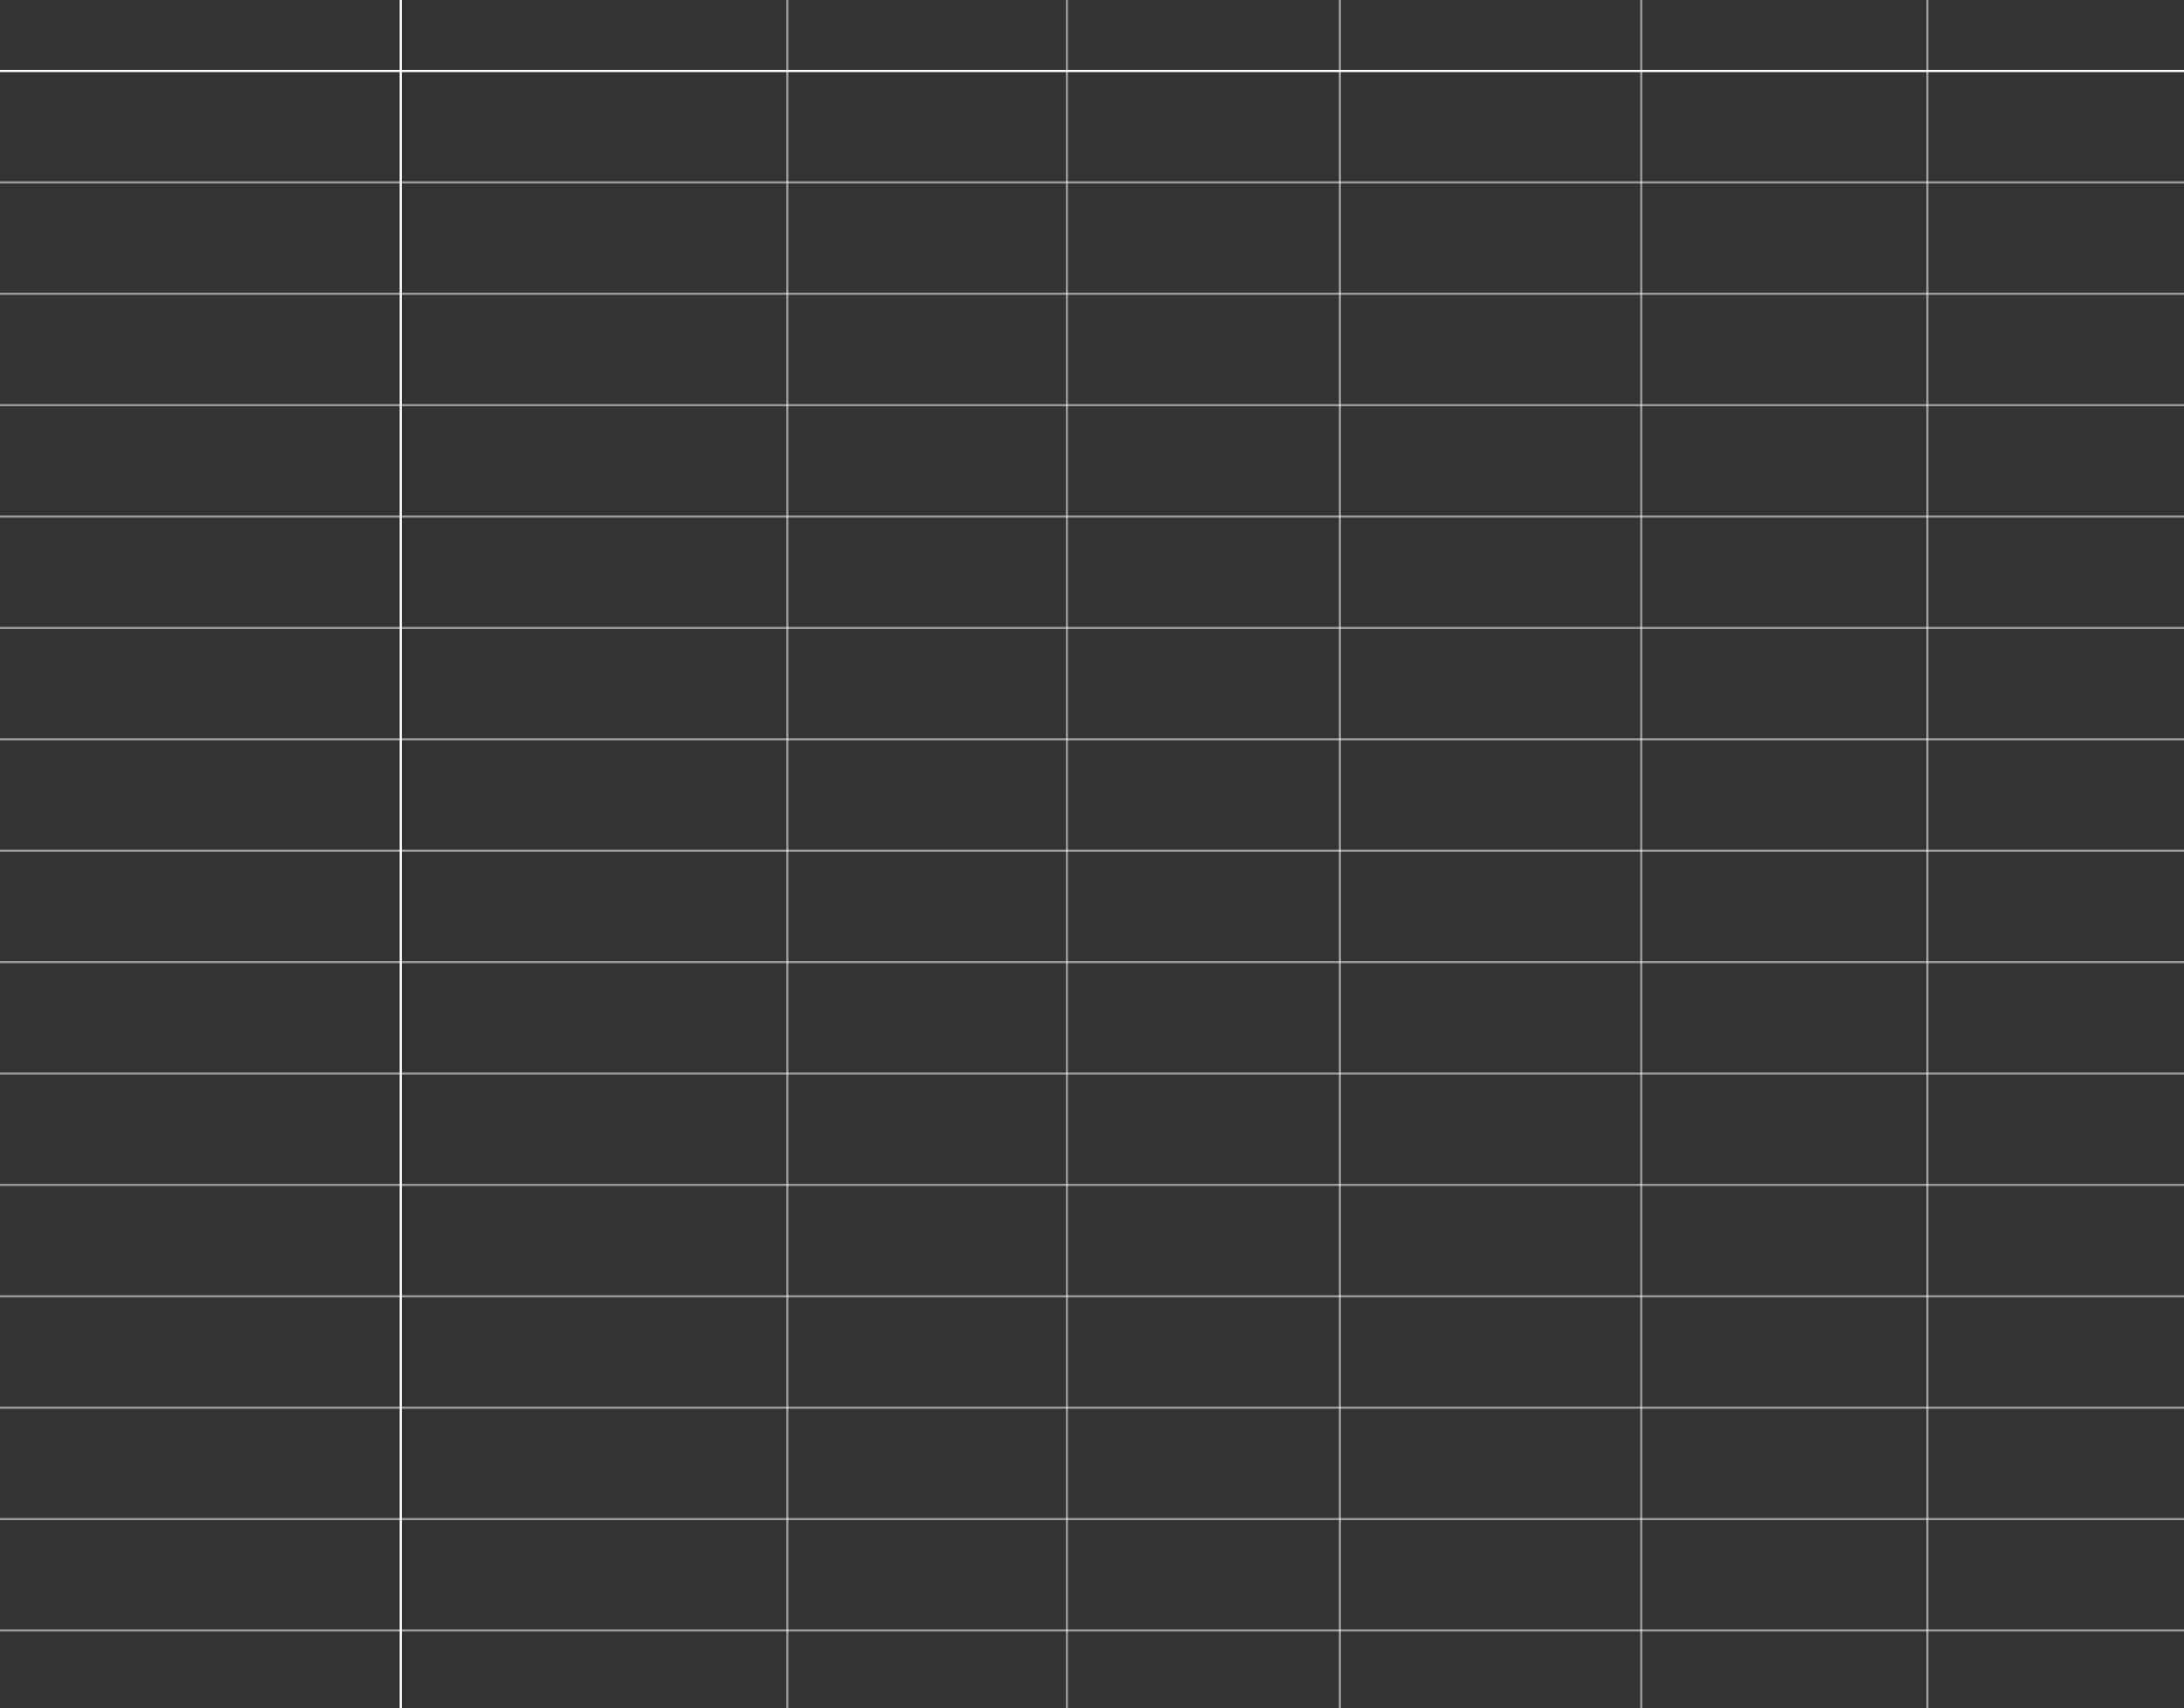 <?xml version="1.0" encoding="UTF-8"?> <svg xmlns="http://www.w3.org/2000/svg" width="1000" height="782" viewBox="0 0 1000 782" fill="none"><rect x="0" y="0" width="1000" height="782" fill="#333333" stroke="none"/><line x1="1000" y1="32.5" y2="32.5" stroke="white"></line><line x1="1000" y1="83.5" y2="83.5" stroke="white" stroke-opacity="0.5"></line><line x1="1000" y1="236.5" y2="236.5" stroke="white" stroke-opacity="0.5"></line><line x1="1000" y1="389.5" y2="389.5" stroke="white" stroke-opacity="0.5"></line><line x1="1000" y1="542.5" y2="542.5" stroke="white" stroke-opacity="0.5"></line><line x1="1000" y1="695.5" y2="695.5" stroke="white" stroke-opacity="0.5"></line><line x1="1000" y1="134.5" y2="134.5" stroke="white" stroke-opacity="0.5"></line><line x1="1000" y1="287.5" y2="287.5" stroke="white" stroke-opacity="0.5"></line><line x1="1000" y1="440.5" y2="440.5" stroke="white" stroke-opacity="0.5"></line><line x1="1000" y1="593.5" y2="593.5" stroke="white" stroke-opacity="0.5"></line><line x1="1000" y1="746.5" y2="746.5" stroke="white" stroke-opacity="0.5"></line><line x1="1000" y1="185.5" y2="185.5" stroke="white" stroke-opacity="0.5"></line><line x1="1000" y1="338.5" y2="338.5" stroke="white" stroke-opacity="0.5"></line><line x1="1000" y1="491.5" y2="491.5" stroke="white" stroke-opacity="0.5"></line><line x1="1000" y1="644.5" y2="644.5" stroke="white" stroke-opacity="0.5"></line><line x1="183.5" y1="-2.19399e-08" x2="183.5" y2="782" stroke="white"></line><line x1="882.5" y1="-2.19399e-08" x2="882.5" y2="782" stroke="white" stroke-opacity="0.5"></line><line x1="751.5" y1="-2.19399e-08" x2="751.5" y2="782" stroke="white" stroke-opacity="0.5"></line><line x1="613.5" y1="-2.19399e-08" x2="613.5" y2="782" stroke="white" stroke-opacity="0.5"></line><line x1="488.5" y1="-2.19399e-08" x2="488.5" y2="782" stroke="white" stroke-opacity="0.5"></line><line x1="360.5" y1="-2.19399e-08" x2="360.5" y2="782" stroke="white" stroke-opacity="0.5"></line></svg> 